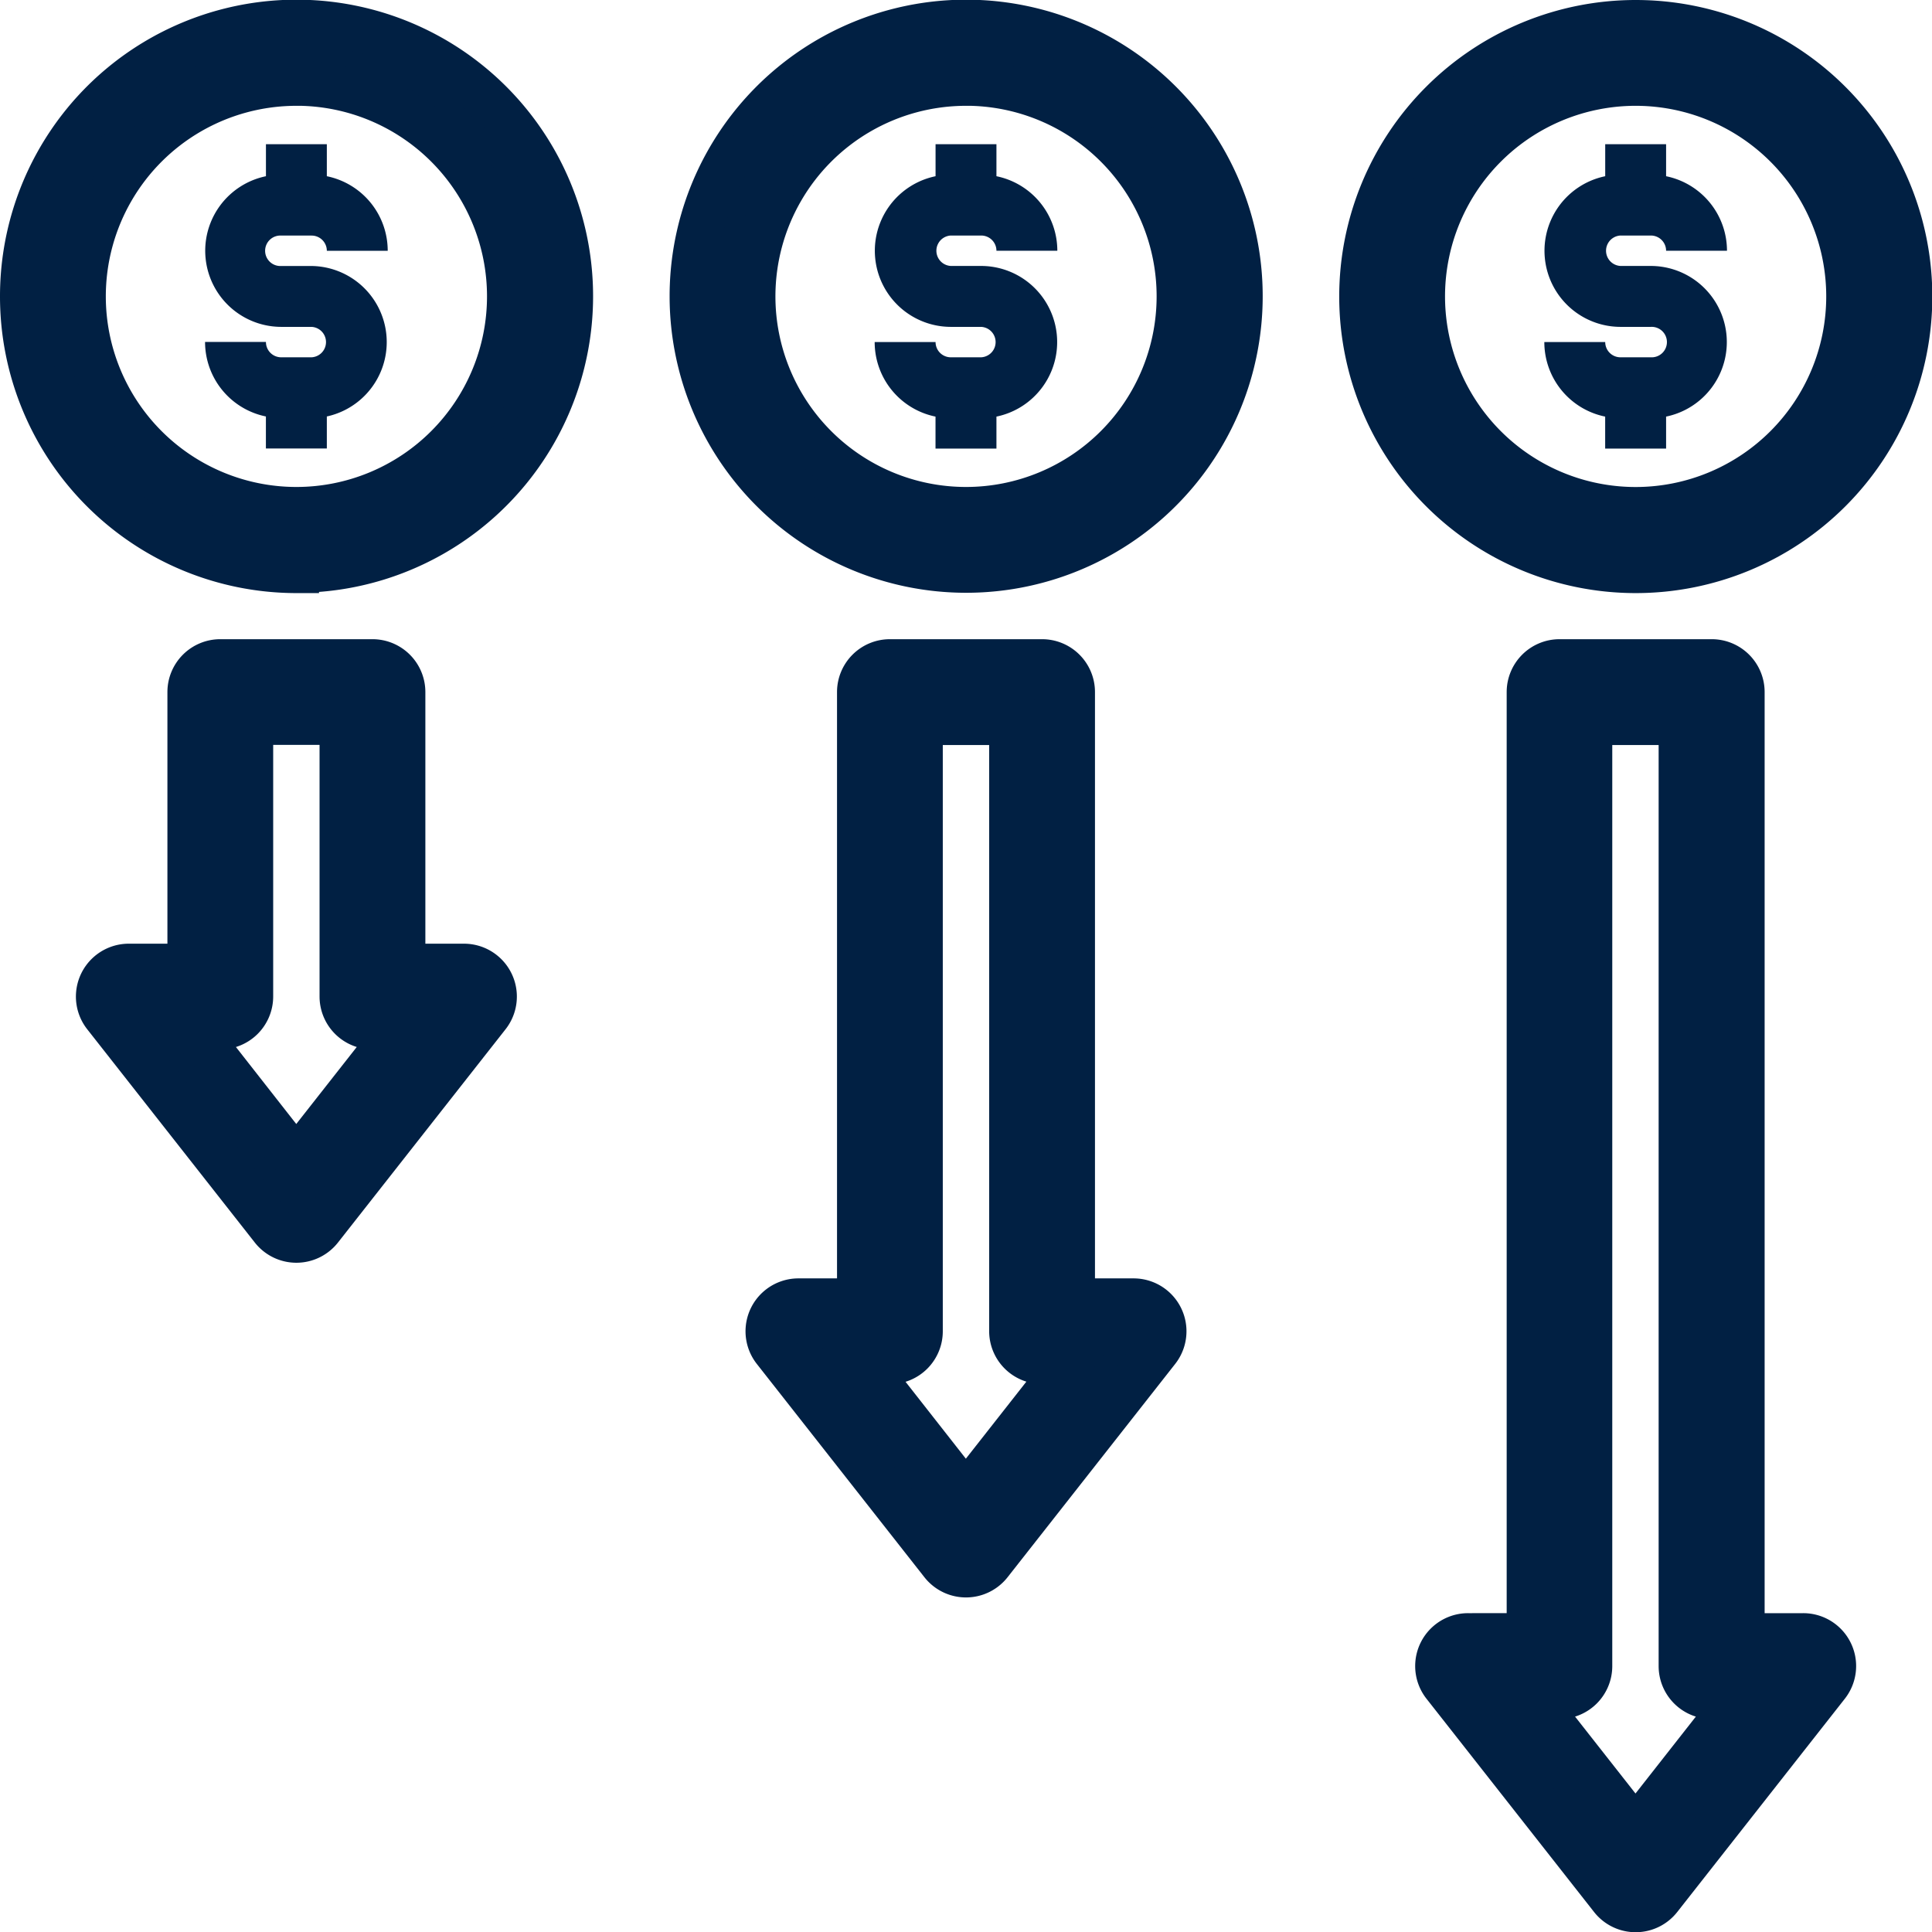 <?xml version="1.0" encoding="UTF-8"?>
<svg xmlns="http://www.w3.org/2000/svg" width="42.999" height="42.999" viewBox="0 0 42.999 42.999">
  <g id="noun-deleveraging-4570197" transform="translate(-0.5 -0.5)">
    <path id="Path_49318" data-name="Path 49318" d="M29.1,13.193A6.1,6.1,0,1,0,23,7.1,6.1,6.1,0,0,0,29.1,13.193Zm0-10.839A4.742,4.742,0,1,1,24.355,7.1,4.742,4.742,0,0,1,29.1,2.355Z" transform="translate(-7.097 0)" fill="#012043" stroke="#012043" stroke-width="1"></path>
    <path id="Path_49319" data-name="Path 49319" d="M31.371,9.742h-.677a.339.339,0,0,1-.339-.339H29a1.693,1.693,0,0,0,1.354,1.659v.712H31.71v-.712a1.694,1.694,0,0,0-.339-3.353h-.677a.339.339,0,0,1,0-.677h.677a.339.339,0,0,1,.339.339h1.355A1.693,1.693,0,0,0,31.71,5.712V5H30.355v.712a1.694,1.694,0,0,0,.339,3.353h.677a.339.339,0,0,1,0,.677Z" transform="translate(-9.033 -1.29)" fill="#012043"></path>
    <path id="Path_49320" data-name="Path 49320" d="M7.1,13.193A6.1,6.1,0,1,0,1,7.1a6.1,6.1,0,0,0,6.1,6.1Zm0-10.839A4.742,4.742,0,1,1,2.355,7.1,4.742,4.742,0,0,1,7.1,2.355Z" transform="translate(0 0)" fill="#012043" stroke="#012043" stroke-width="1"></path>
    <path id="Path_49321" data-name="Path 49321" d="M9.371,9.742H8.694A.339.339,0,0,1,8.355,9.4H7a1.693,1.693,0,0,0,1.354,1.659v.712H9.71v-.712A1.694,1.694,0,0,0,9.371,7.71H8.694a.339.339,0,1,1,0-.677h.677a.339.339,0,0,1,.339.339h1.355A1.693,1.693,0,0,0,9.71,5.712V5H8.355v.712a1.694,1.694,0,0,0,.339,3.353h.677a.339.339,0,0,1,0,.677Z" transform="translate(-1.936 -1.29)" fill="#012043"></path>
    <path id="Path_49322" data-name="Path 49322" d="M51.1,1a6.1,6.1,0,1,0,6.1,6.1A6.1,6.1,0,0,0,51.1,1Zm0,10.839A4.742,4.742,0,1,1,55.839,7.1,4.742,4.742,0,0,1,51.1,11.839Z" transform="translate(-14.194 0)" fill="#012043" stroke="#012043" stroke-width="1"></path>
    <path id="Path_49323" data-name="Path 49323" d="M52.694,7.032h.677a.339.339,0,0,1,.339.339h1.355A1.693,1.693,0,0,0,53.71,5.712V5H52.355v.712a1.694,1.694,0,0,0,.339,3.353h.677a.339.339,0,1,1,0,.677h-.677a.339.339,0,0,1-.339-.339H51a1.693,1.693,0,0,0,1.354,1.659v.712H53.71v-.712a1.694,1.694,0,0,0-.339-3.353h-.677a.339.339,0,0,1,0-.677Z" transform="translate(-16.129 -1.29)" fill="#012043"></path>
    <path id="Path_49324" data-name="Path 49324" d="M9.6,22H6.21a.677.677,0,0,0-.677.677v6.1H4.177a.677.677,0,0,0-.532,1.1l3.726,4.742a.677.677,0,0,0,1.065,0l3.726-4.742a.677.677,0,0,0-.532-1.1H10.274v-6.1A.677.677,0,0,0,9.6,22ZM7.9,33.1,5.572,30.129H6.21a.677.677,0,0,0,.677-.677v-6.1H8.919v6.1a.677.677,0,0,0,.677.677h.638Z" transform="translate(-0.807 -6.774)" fill="#012043" stroke="#012043" stroke-width="1"></path>
    <path id="Path_49325" data-name="Path 49325" d="M31.6,22H28.21a.677.677,0,0,0-.677.677V36.226H26.177a.677.677,0,0,0-.532,1.1l3.726,4.742a.677.677,0,0,0,1.065,0l3.726-4.742a.677.677,0,0,0-.532-1.1H32.274V22.677A.677.677,0,0,0,31.6,22ZM29.9,40.549,27.572,37.58h.638a.677.677,0,0,0,.677-.677V23.355h2.032V36.9a.677.677,0,0,0,.677.677h.638Z" transform="translate(-7.904 -6.774)" fill="#012043" stroke="#012043" stroke-width="1"></path>
    <path id="Path_49326" data-name="Path 49326" d="M53.6,22H50.21a.677.677,0,0,0-.677.677v21H48.177a.677.677,0,0,0-.532,1.1l3.726,4.742a.677.677,0,0,0,1.065,0l3.726-4.742a.677.677,0,0,0-.532-1.1H54.274v-21A.677.677,0,0,0,53.6,22ZM51.9,48l-2.332-2.968h.638a.677.677,0,0,0,.677-.677v-21h2.032v21a.677.677,0,0,0,.677.677h.638Z" transform="translate(-15 -6.774)" fill="#012043" stroke="#012043" stroke-width="1"></path>
  </g>
</svg>
